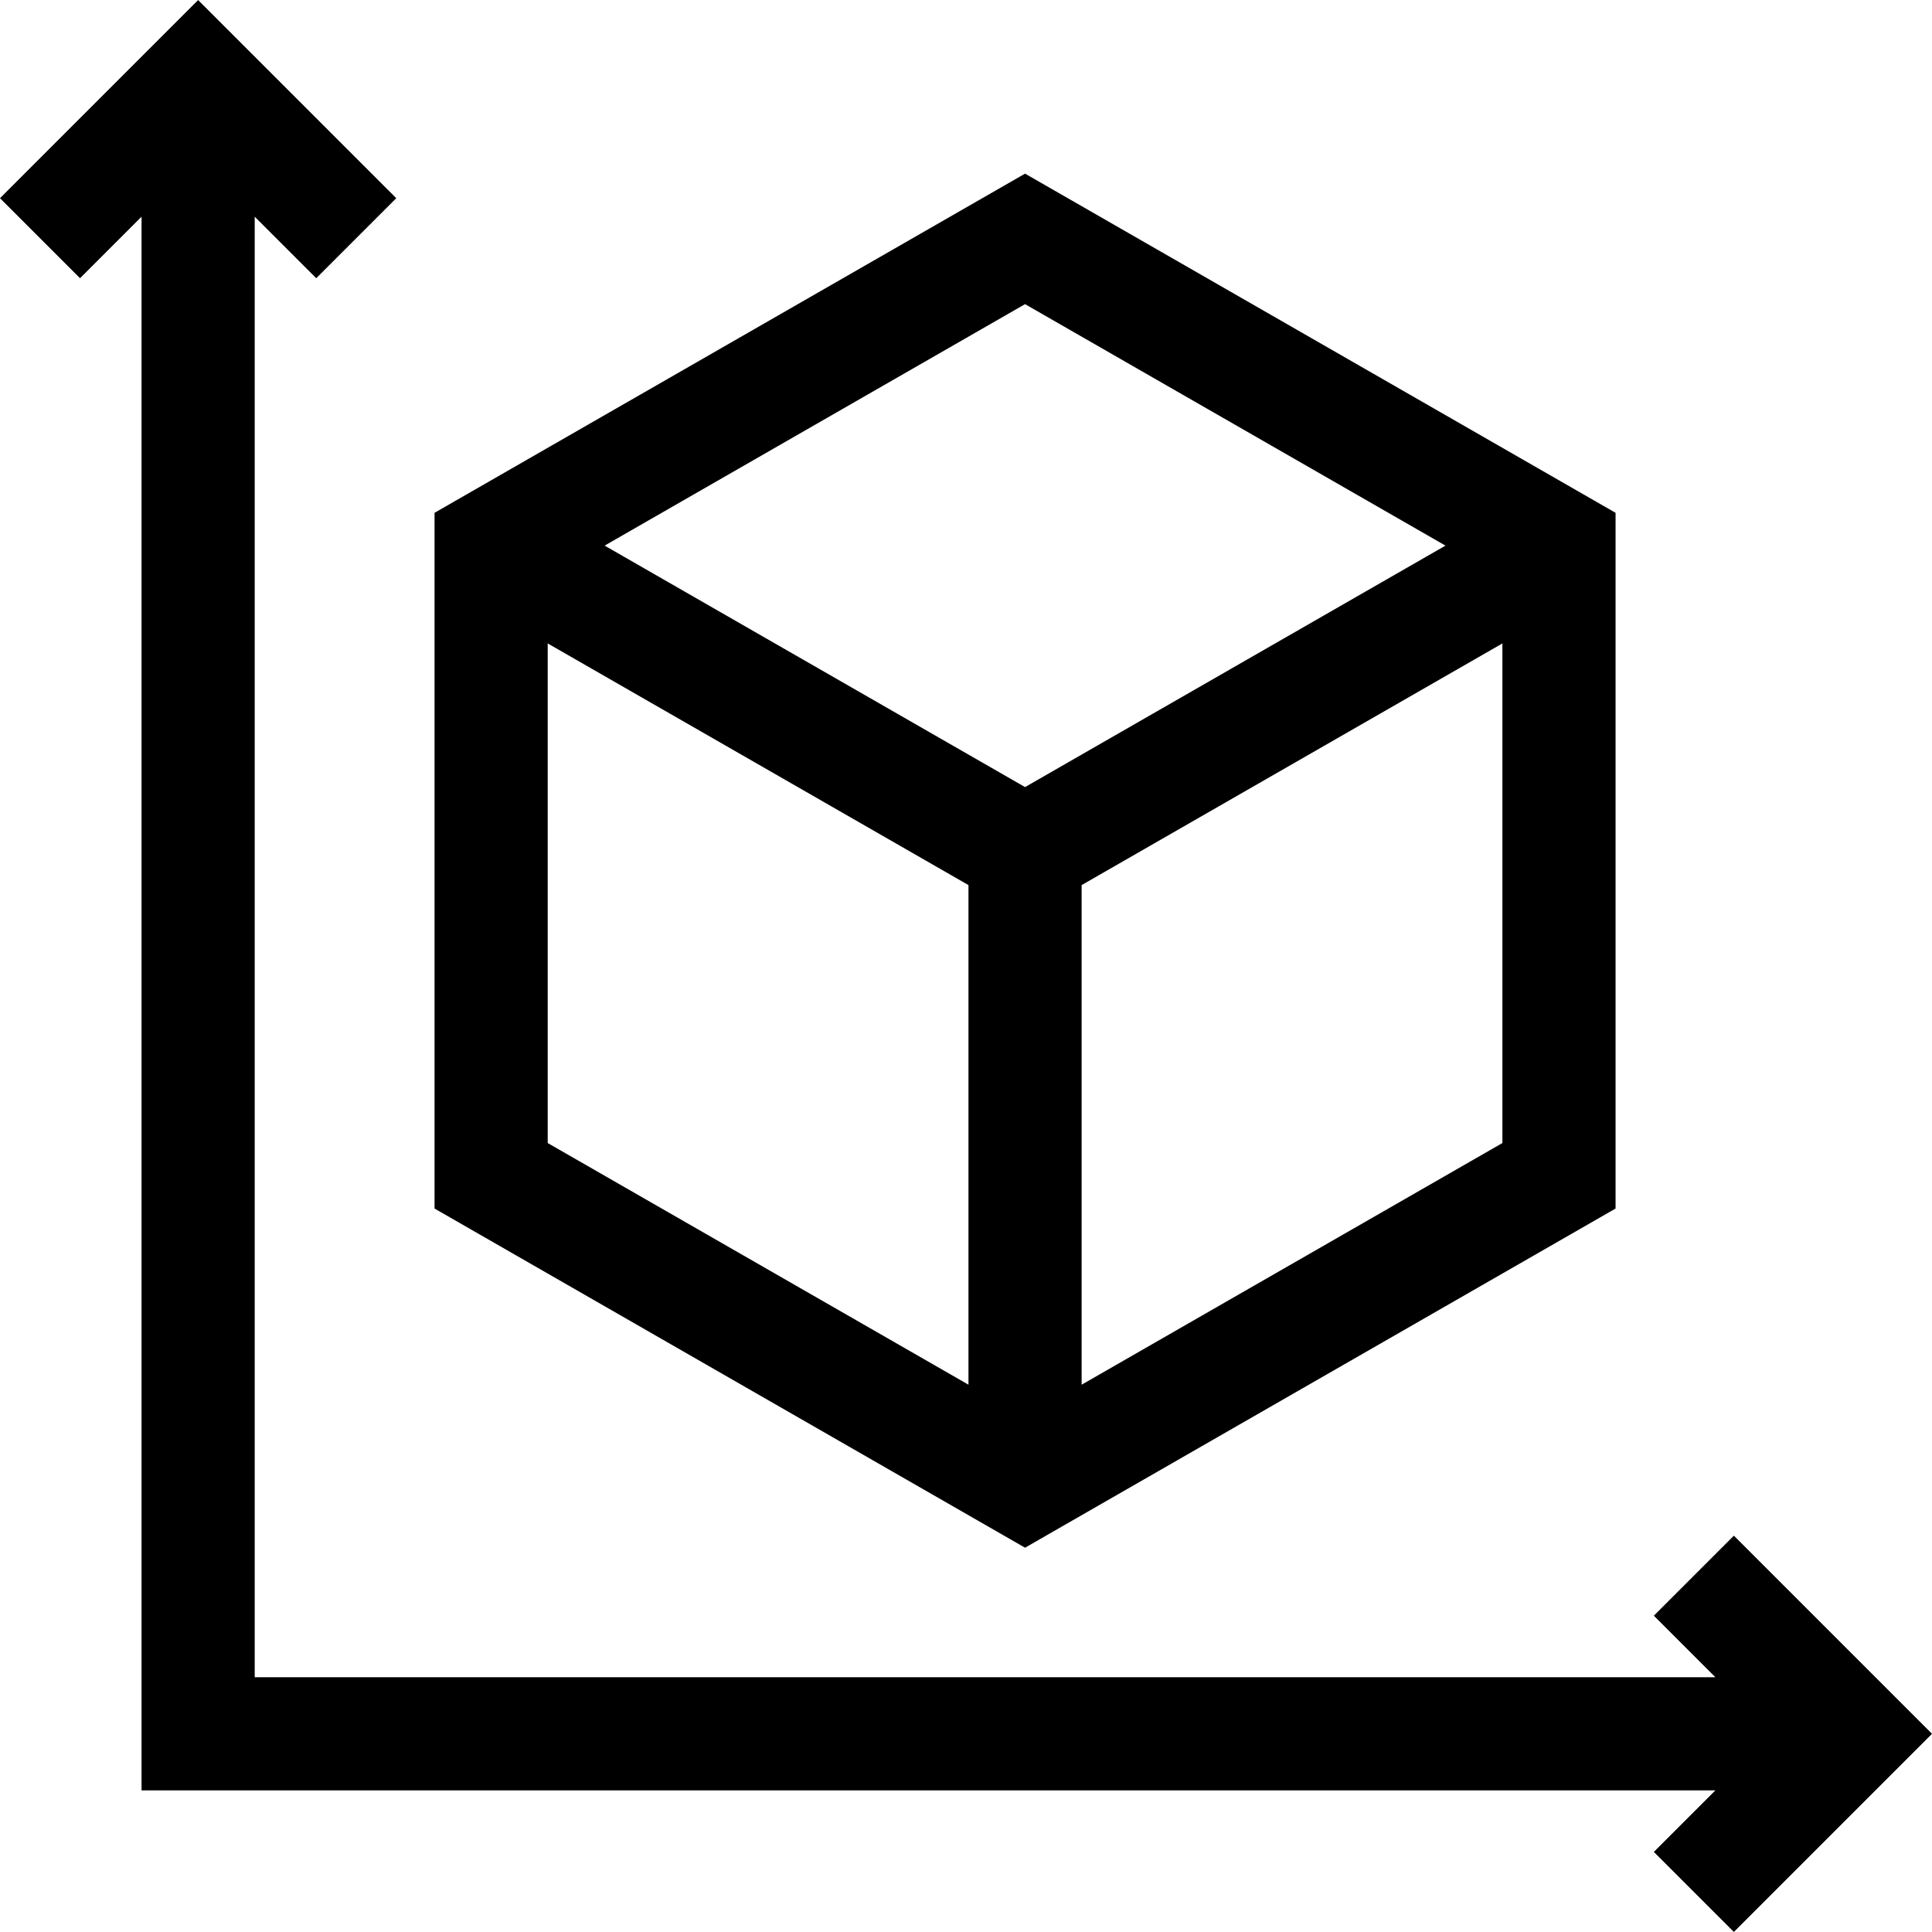 <svg xmlns="http://www.w3.org/2000/svg" width="512" height="512" viewBox="0 0 512 512" style="enable-background:new 0 0 512 512" xml:space="preserve"><path xmlns="http://www.w3.org/2000/svg" d="M428.142 320.275V135.9L271.649 46.016 115.157 135.9v184.375l156.492 89.883zm-141.498 46.686V234.56l111.508-64.045v132.402zm96.421-222.367-111.416 63.992-111.416-63.992 111.416-63.993zm-237.918 25.92 111.507 64.045V366.96l-111.507-64.045z" data-original="#000000"/><path xmlns="http://www.w3.org/2000/svg" d="m459.494 406.97-21.206 21.206 16.305 16.305H67.5V57.426L83.805 73.73l21.206-21.205L52.505.018 0 52.525 21.206 73.73 37.51 57.426v417.045h417.083l-16.305 16.305 21.206 21.206L512 459.476z" data-original="#000000"/></svg>